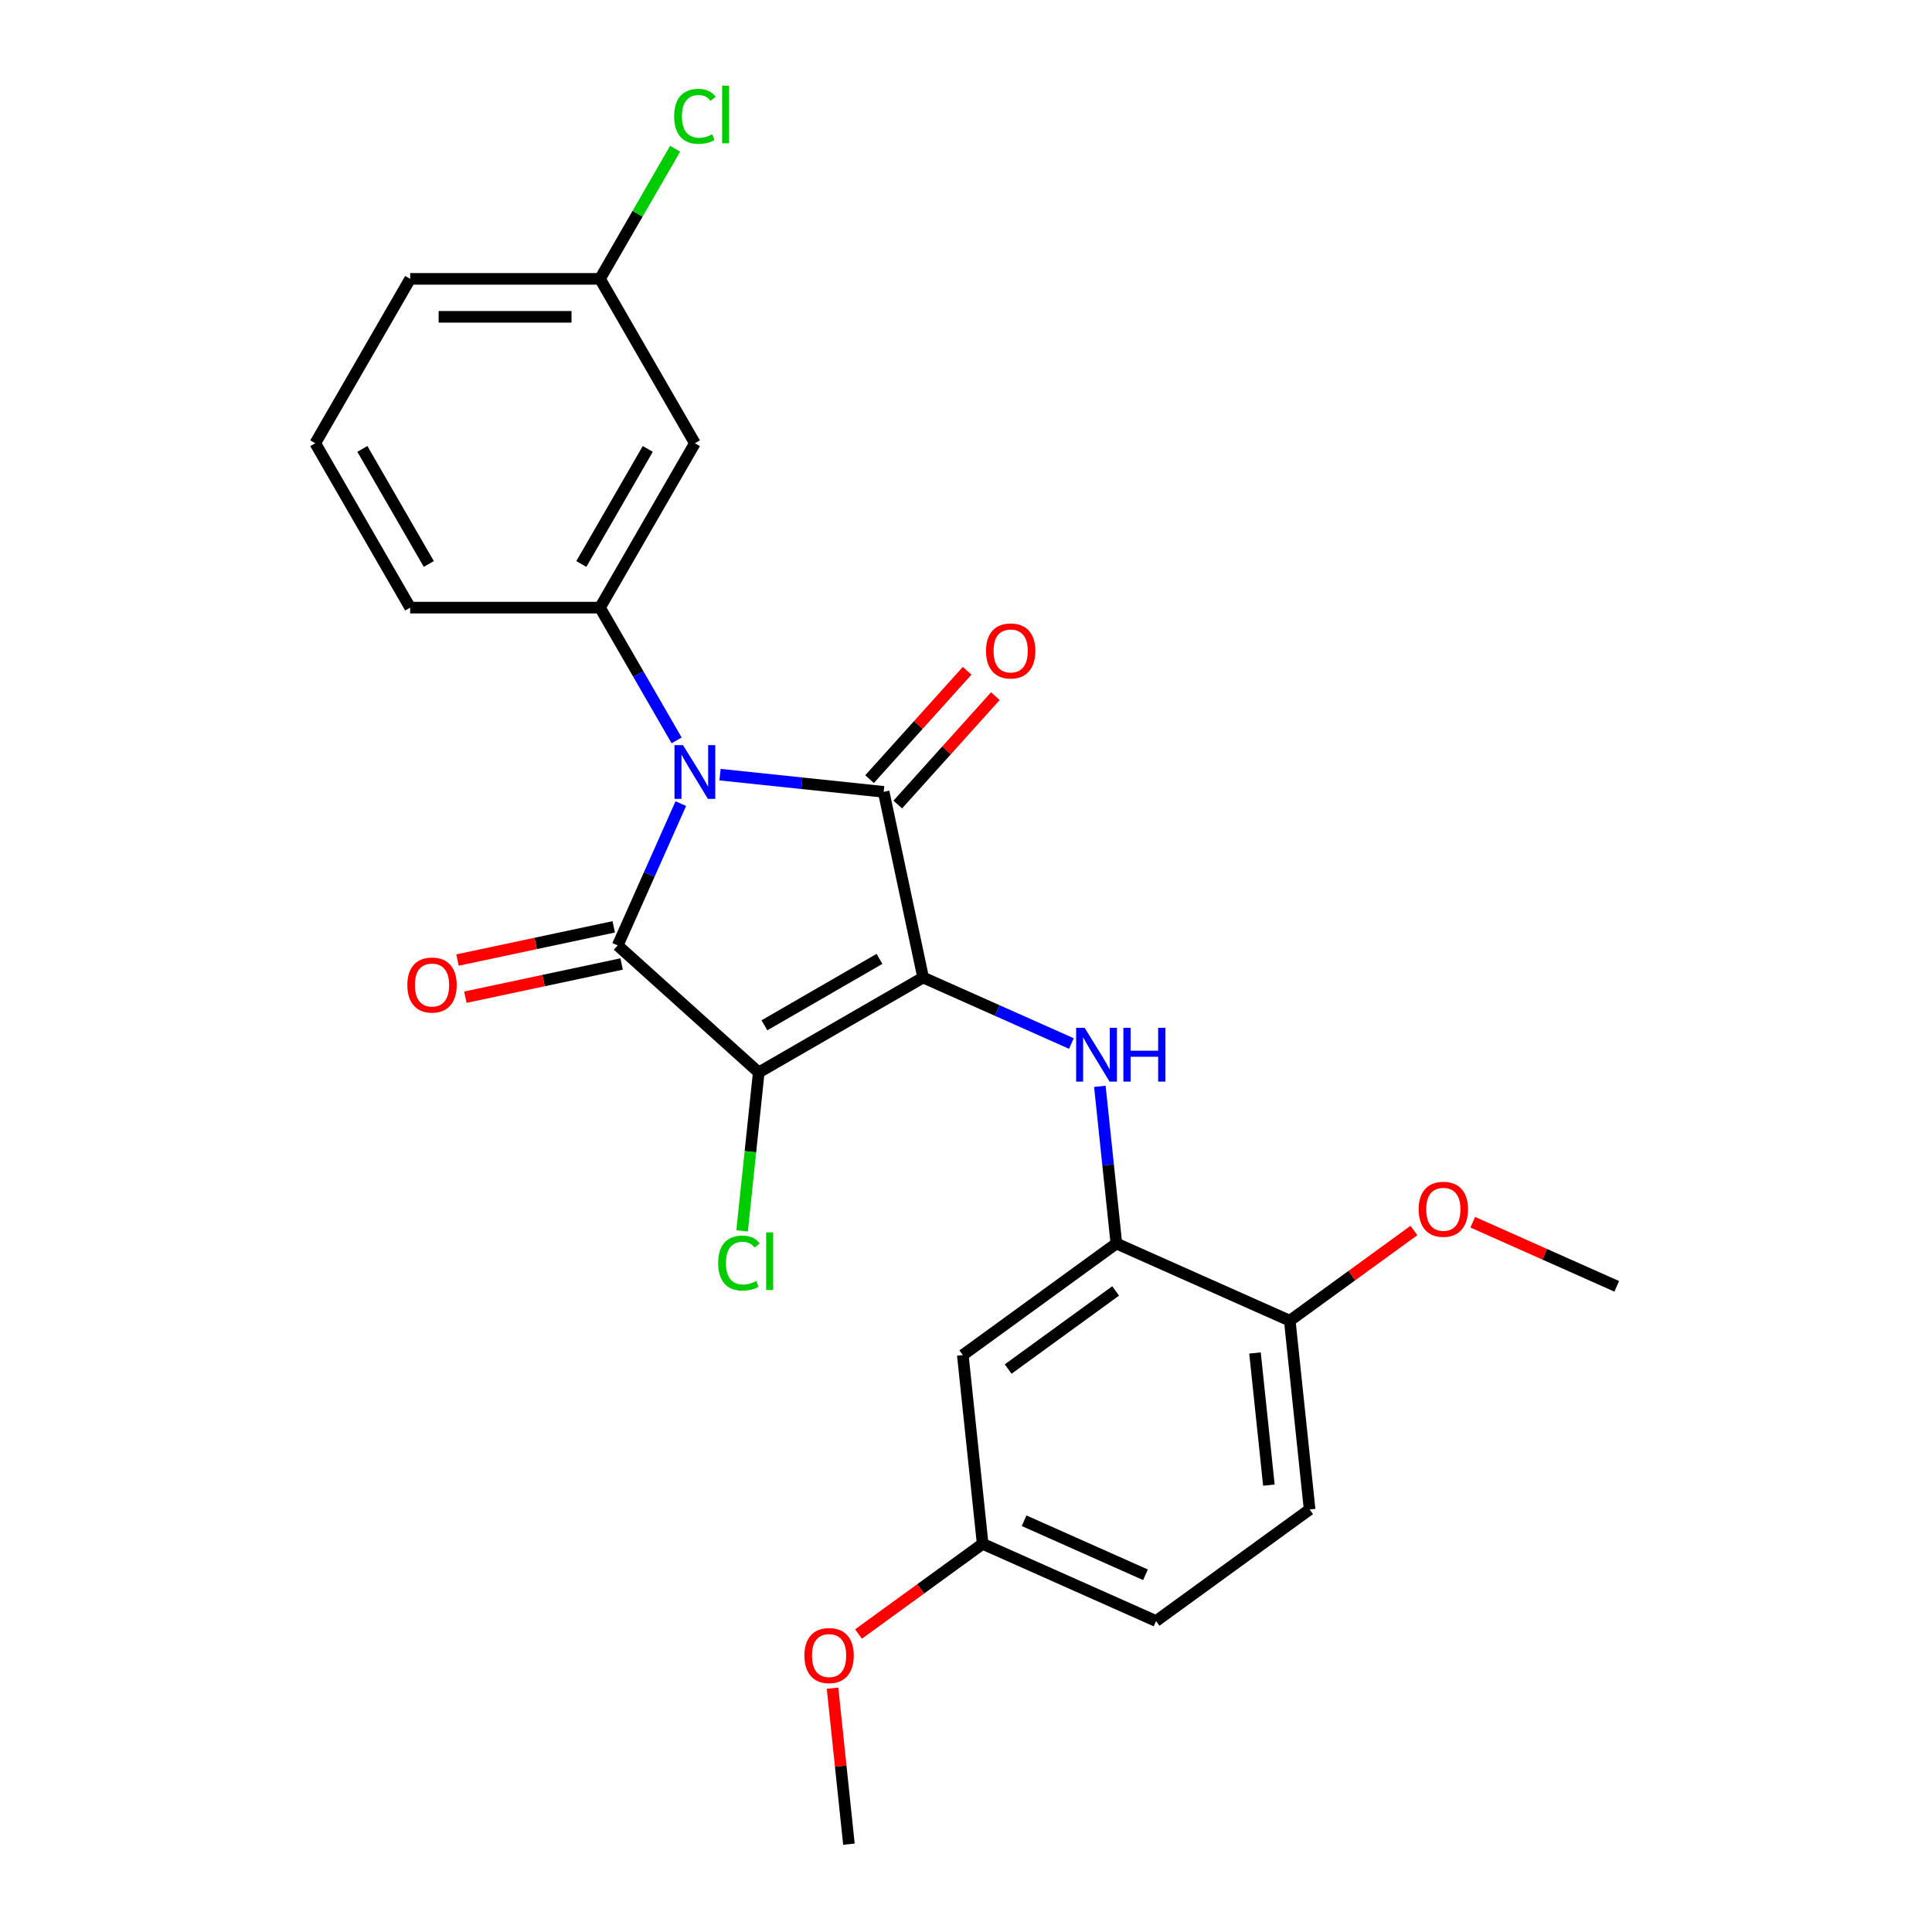 <?xml version='1.0' encoding='iso-8859-1'?>
<svg version='1.1' baseProfile='full'
              xmlns='http://www.w3.org/2000/svg'
                      xmlns:rdkit='http://www.rdkit.org/xml'
                      xmlns:xlink='http://www.w3.org/1999/xlink'
                  xml:space='preserve'
width='1000px' height='1000px' viewBox='0 0 1000 1000'>
<!-- END OF HEADER -->
<rect style='opacity:1.0;fill:#FFFFFF;stroke:none' width='1000' height='1000' x='0' y='0'> </rect>
<path class='bond-1' d='M 477.808,505.96 L 392.724,555.084' style='fill:none;fill-rule:evenodd;stroke:#000000;stroke-width:6px;stroke-linecap:butt;stroke-linejoin:miter;stroke-opacity:1' />
<path class='bond-1' d='M 455.221,496.312 L 395.662,530.699' style='fill:none;fill-rule:evenodd;stroke:#000000;stroke-width:6px;stroke-linecap:butt;stroke-linejoin:miter;stroke-opacity:1' />
<path class='bond-2' d='M 477.808,505.96 L 457.382,409.86' style='fill:none;fill-rule:evenodd;stroke:#000000;stroke-width:6px;stroke-linecap:butt;stroke-linejoin:miter;stroke-opacity:1' />
<path class='bond-4' d='M 477.808,505.96 L 516.181,523.045' style='fill:none;fill-rule:evenodd;stroke:#000000;stroke-width:6px;stroke-linecap:butt;stroke-linejoin:miter;stroke-opacity:1' />
<path class='bond-4' d='M 516.181,523.045 L 554.554,540.13' style='fill:none;fill-rule:evenodd;stroke:#0000FF;stroke-width:6px;stroke-linecap:butt;stroke-linejoin:miter;stroke-opacity:1' />
<path class='bond-0' d='M 372.68,400.958 L 415.031,405.409' style='fill:none;fill-rule:evenodd;stroke:#0000FF;stroke-width:6px;stroke-linecap:butt;stroke-linejoin:miter;stroke-opacity:1' />
<path class='bond-0' d='M 415.031,405.409 L 457.382,409.86' style='fill:none;fill-rule:evenodd;stroke:#000000;stroke-width:6px;stroke-linecap:butt;stroke-linejoin:miter;stroke-opacity:1' />
<path class='bond-5' d='M 350.222,383.222 L 330.386,348.864' style='fill:none;fill-rule:evenodd;stroke:#0000FF;stroke-width:6px;stroke-linecap:butt;stroke-linejoin:miter;stroke-opacity:1' />
<path class='bond-5' d='M 330.386,348.864 L 310.549,314.506' style='fill:none;fill-rule:evenodd;stroke:#000000;stroke-width:6px;stroke-linecap:butt;stroke-linejoin:miter;stroke-opacity:1' />
<path class='bond-25' d='M 352.385,415.958 L 336.048,452.651' style='fill:none;fill-rule:evenodd;stroke:#0000FF;stroke-width:6px;stroke-linecap:butt;stroke-linejoin:miter;stroke-opacity:1' />
<path class='bond-25' d='M 336.048,452.651 L 319.712,489.344' style='fill:none;fill-rule:evenodd;stroke:#000000;stroke-width:6px;stroke-linecap:butt;stroke-linejoin:miter;stroke-opacity:1' />
<path class='bond-3' d='M 392.724,555.084 L 319.712,489.344' style='fill:none;fill-rule:evenodd;stroke:#000000;stroke-width:6px;stroke-linecap:butt;stroke-linejoin:miter;stroke-opacity:1' />
<path class='bond-11' d='M 392.724,555.084 L 388.413,596.099' style='fill:none;fill-rule:evenodd;stroke:#000000;stroke-width:6px;stroke-linecap:butt;stroke-linejoin:miter;stroke-opacity:1' />
<path class='bond-11' d='M 388.413,596.099 L 384.102,637.113' style='fill:none;fill-rule:evenodd;stroke:#00CC00;stroke-width:6px;stroke-linecap:butt;stroke-linejoin:miter;stroke-opacity:1' />
<path class='bond-8' d='M 464.683,416.434 L 489.939,388.384' style='fill:none;fill-rule:evenodd;stroke:#000000;stroke-width:6px;stroke-linecap:butt;stroke-linejoin:miter;stroke-opacity:1' />
<path class='bond-8' d='M 489.939,388.384 L 515.195,360.335' style='fill:none;fill-rule:evenodd;stroke:#FF0000;stroke-width:6px;stroke-linecap:butt;stroke-linejoin:miter;stroke-opacity:1' />
<path class='bond-8' d='M 450.08,403.286 L 475.336,375.236' style='fill:none;fill-rule:evenodd;stroke:#000000;stroke-width:6px;stroke-linecap:butt;stroke-linejoin:miter;stroke-opacity:1' />
<path class='bond-8' d='M 475.336,375.236 L 500.592,347.187' style='fill:none;fill-rule:evenodd;stroke:#FF0000;stroke-width:6px;stroke-linecap:butt;stroke-linejoin:miter;stroke-opacity:1' />
<path class='bond-9' d='M 317.669,479.734 L 277.233,488.329' style='fill:none;fill-rule:evenodd;stroke:#000000;stroke-width:6px;stroke-linecap:butt;stroke-linejoin:miter;stroke-opacity:1' />
<path class='bond-9' d='M 277.233,488.329 L 236.797,496.924' style='fill:none;fill-rule:evenodd;stroke:#FF0000;stroke-width:6px;stroke-linecap:butt;stroke-linejoin:miter;stroke-opacity:1' />
<path class='bond-9' d='M 321.754,498.954 L 281.318,507.549' style='fill:none;fill-rule:evenodd;stroke:#000000;stroke-width:6px;stroke-linecap:butt;stroke-linejoin:miter;stroke-opacity:1' />
<path class='bond-9' d='M 281.318,507.549 L 240.882,516.144' style='fill:none;fill-rule:evenodd;stroke:#FF0000;stroke-width:6px;stroke-linecap:butt;stroke-linejoin:miter;stroke-opacity:1' />
<path class='bond-6' d='M 569.282,562.289 L 573.557,602.96' style='fill:none;fill-rule:evenodd;stroke:#0000FF;stroke-width:6px;stroke-linecap:butt;stroke-linejoin:miter;stroke-opacity:1' />
<path class='bond-6' d='M 573.557,602.96 L 577.832,643.63' style='fill:none;fill-rule:evenodd;stroke:#000000;stroke-width:6px;stroke-linecap:butt;stroke-linejoin:miter;stroke-opacity:1' />
<path class='bond-7' d='M 310.549,314.506 L 359.673,229.421' style='fill:none;fill-rule:evenodd;stroke:#000000;stroke-width:6px;stroke-linecap:butt;stroke-linejoin:miter;stroke-opacity:1' />
<path class='bond-7' d='M 300.9,291.918 L 335.287,232.359' style='fill:none;fill-rule:evenodd;stroke:#000000;stroke-width:6px;stroke-linecap:butt;stroke-linejoin:miter;stroke-opacity:1' />
<path class='bond-17' d='M 310.549,314.506 L 212.301,314.506' style='fill:none;fill-rule:evenodd;stroke:#000000;stroke-width:6px;stroke-linecap:butt;stroke-linejoin:miter;stroke-opacity:1' />
<path class='bond-10' d='M 577.832,643.63 L 498.348,701.379' style='fill:none;fill-rule:evenodd;stroke:#000000;stroke-width:6px;stroke-linecap:butt;stroke-linejoin:miter;stroke-opacity:1' />
<path class='bond-10' d='M 577.459,668.189 L 521.82,708.613' style='fill:none;fill-rule:evenodd;stroke:#000000;stroke-width:6px;stroke-linecap:butt;stroke-linejoin:miter;stroke-opacity:1' />
<path class='bond-12' d='M 577.832,643.63 L 667.585,683.591' style='fill:none;fill-rule:evenodd;stroke:#000000;stroke-width:6px;stroke-linecap:butt;stroke-linejoin:miter;stroke-opacity:1' />
<path class='bond-15' d='M 359.673,229.421 L 310.549,144.336' style='fill:none;fill-rule:evenodd;stroke:#000000;stroke-width:6px;stroke-linecap:butt;stroke-linejoin:miter;stroke-opacity:1' />
<path class='bond-14' d='M 498.348,701.379 L 508.617,799.088' style='fill:none;fill-rule:evenodd;stroke:#000000;stroke-width:6px;stroke-linecap:butt;stroke-linejoin:miter;stroke-opacity:1' />
<path class='bond-13' d='M 667.585,683.591 L 677.855,781.3' style='fill:none;fill-rule:evenodd;stroke:#000000;stroke-width:6px;stroke-linecap:butt;stroke-linejoin:miter;stroke-opacity:1' />
<path class='bond-13' d='M 649.584,700.302 L 656.772,768.698' style='fill:none;fill-rule:evenodd;stroke:#000000;stroke-width:6px;stroke-linecap:butt;stroke-linejoin:miter;stroke-opacity:1' />
<path class='bond-19' d='M 667.585,683.591 L 699.713,660.249' style='fill:none;fill-rule:evenodd;stroke:#000000;stroke-width:6px;stroke-linecap:butt;stroke-linejoin:miter;stroke-opacity:1' />
<path class='bond-19' d='M 699.713,660.249 L 731.84,636.907' style='fill:none;fill-rule:evenodd;stroke:#FF0000;stroke-width:6px;stroke-linecap:butt;stroke-linejoin:miter;stroke-opacity:1' />
<path class='bond-16' d='M 677.855,781.3 L 598.371,839.049' style='fill:none;fill-rule:evenodd;stroke:#000000;stroke-width:6px;stroke-linecap:butt;stroke-linejoin:miter;stroke-opacity:1' />
<path class='bond-20' d='M 508.617,799.088 L 476.49,822.43' style='fill:none;fill-rule:evenodd;stroke:#000000;stroke-width:6px;stroke-linecap:butt;stroke-linejoin:miter;stroke-opacity:1' />
<path class='bond-20' d='M 476.49,822.43 L 444.362,845.772' style='fill:none;fill-rule:evenodd;stroke:#FF0000;stroke-width:6px;stroke-linecap:butt;stroke-linejoin:miter;stroke-opacity:1' />
<path class='bond-26' d='M 508.617,799.088 L 598.371,839.049' style='fill:none;fill-rule:evenodd;stroke:#000000;stroke-width:6px;stroke-linecap:butt;stroke-linejoin:miter;stroke-opacity:1' />
<path class='bond-26' d='M 530.073,787.131 L 592.9,815.104' style='fill:none;fill-rule:evenodd;stroke:#000000;stroke-width:6px;stroke-linecap:butt;stroke-linejoin:miter;stroke-opacity:1' />
<path class='bond-18' d='M 310.549,144.336 L 329.994,110.656' style='fill:none;fill-rule:evenodd;stroke:#000000;stroke-width:6px;stroke-linecap:butt;stroke-linejoin:miter;stroke-opacity:1' />
<path class='bond-18' d='M 329.994,110.656 L 349.44,76.975' style='fill:none;fill-rule:evenodd;stroke:#00CC00;stroke-width:6px;stroke-linecap:butt;stroke-linejoin:miter;stroke-opacity:1' />
<path class='bond-27' d='M 310.549,144.336 L 212.301,144.336' style='fill:none;fill-rule:evenodd;stroke:#000000;stroke-width:6px;stroke-linecap:butt;stroke-linejoin:miter;stroke-opacity:1' />
<path class='bond-27' d='M 295.812,163.986 L 227.039,163.986' style='fill:none;fill-rule:evenodd;stroke:#000000;stroke-width:6px;stroke-linecap:butt;stroke-linejoin:miter;stroke-opacity:1' />
<path class='bond-21' d='M 212.301,314.506 L 163.178,229.421' style='fill:none;fill-rule:evenodd;stroke:#000000;stroke-width:6px;stroke-linecap:butt;stroke-linejoin:miter;stroke-opacity:1' />
<path class='bond-21' d='M 221.95,291.918 L 187.563,232.359' style='fill:none;fill-rule:evenodd;stroke:#000000;stroke-width:6px;stroke-linecap:butt;stroke-linejoin:miter;stroke-opacity:1' />
<path class='bond-23' d='M 762.297,632.623 L 799.56,649.213' style='fill:none;fill-rule:evenodd;stroke:#FF0000;stroke-width:6px;stroke-linecap:butt;stroke-linejoin:miter;stroke-opacity:1' />
<path class='bond-23' d='M 799.56,649.213 L 836.822,665.804' style='fill:none;fill-rule:evenodd;stroke:#000000;stroke-width:6px;stroke-linecap:butt;stroke-linejoin:miter;stroke-opacity:1' />
<path class='bond-24' d='M 430.916,873.794 L 435.16,914.17' style='fill:none;fill-rule:evenodd;stroke:#FF0000;stroke-width:6px;stroke-linecap:butt;stroke-linejoin:miter;stroke-opacity:1' />
<path class='bond-24' d='M 435.16,914.17 L 439.403,954.545' style='fill:none;fill-rule:evenodd;stroke:#000000;stroke-width:6px;stroke-linecap:butt;stroke-linejoin:miter;stroke-opacity:1' />
<path class='bond-22' d='M 163.178,229.421 L 212.301,144.336' style='fill:none;fill-rule:evenodd;stroke:#000000;stroke-width:6px;stroke-linecap:butt;stroke-linejoin:miter;stroke-opacity:1' />
<path  class='atom-1' d='M 353.522 385.678
L 362.64 400.416
Q 363.543 401.87, 364.998 404.503
Q 366.452 407.136, 366.53 407.293
L 366.53 385.678
L 370.224 385.678
L 370.224 413.502
L 366.412 413.502
L 356.627 397.39
Q 355.487 395.503, 354.269 393.342
Q 353.09 391.18, 352.736 390.512
L 352.736 413.502
L 349.121 413.502
L 349.121 385.678
L 353.522 385.678
' fill='#0000FF'/>
<path  class='atom-5' d='M 561.412 532.009
L 570.529 546.746
Q 571.433 548.201, 572.887 550.834
Q 574.341 553.467, 574.42 553.624
L 574.42 532.009
L 578.114 532.009
L 578.114 559.833
L 574.302 559.833
L 564.516 543.72
Q 563.377 541.834, 562.158 539.673
Q 560.979 537.511, 560.626 536.843
L 560.626 559.833
L 557.01 559.833
L 557.01 532.009
L 561.412 532.009
' fill='#0000FF'/>
<path  class='atom-5' d='M 581.454 532.009
L 585.227 532.009
L 585.227 543.838
L 599.453 543.838
L 599.453 532.009
L 603.226 532.009
L 603.226 559.833
L 599.453 559.833
L 599.453 546.982
L 585.227 546.982
L 585.227 559.833
L 581.454 559.833
L 581.454 532.009
' fill='#0000FF'/>
<path  class='atom-9' d='M 510.35 336.927
Q 510.35 330.246, 513.651 326.512
Q 516.952 322.779, 523.122 322.779
Q 529.292 322.779, 532.593 326.512
Q 535.894 330.246, 535.894 336.927
Q 535.894 343.686, 532.554 347.537
Q 529.213 351.349, 523.122 351.349
Q 516.991 351.349, 513.651 347.537
Q 510.35 343.725, 510.35 336.927
M 523.122 348.205
Q 527.366 348.205, 529.646 345.376
Q 531.964 342.507, 531.964 336.927
Q 531.964 331.464, 529.646 328.713
Q 527.366 325.923, 523.122 325.923
Q 518.878 325.923, 516.559 328.674
Q 514.28 331.425, 514.28 336.927
Q 514.28 342.546, 516.559 345.376
Q 518.878 348.205, 523.122 348.205
' fill='#FF0000'/>
<path  class='atom-10' d='M 210.839 509.849
Q 210.839 503.168, 214.14 499.435
Q 217.441 495.702, 223.611 495.702
Q 229.781 495.702, 233.082 499.435
Q 236.383 503.168, 236.383 509.849
Q 236.383 516.609, 233.043 520.46
Q 229.703 524.272, 223.611 524.272
Q 217.481 524.272, 214.14 520.46
Q 210.839 516.648, 210.839 509.849
M 223.611 521.128
Q 227.856 521.128, 230.135 518.298
Q 232.454 515.43, 232.454 509.849
Q 232.454 504.387, 230.135 501.636
Q 227.856 498.845, 223.611 498.845
Q 219.367 498.845, 217.048 501.596
Q 214.769 504.347, 214.769 509.849
Q 214.769 515.469, 217.048 518.298
Q 219.367 521.128, 223.611 521.128
' fill='#FF0000'/>
<path  class='atom-12' d='M 371.725 653.756
Q 371.725 646.839, 374.948 643.224
Q 378.21 639.569, 384.38 639.569
Q 390.117 639.569, 393.183 643.617
L 390.589 645.739
Q 388.349 642.792, 384.38 642.792
Q 380.175 642.792, 377.935 645.621
Q 375.734 648.411, 375.734 653.756
Q 375.734 659.258, 378.013 662.087
Q 380.332 664.917, 384.812 664.917
Q 387.877 664.917, 391.454 663.07
L 392.554 666.017
Q 391.1 666.961, 388.899 667.511
Q 386.698 668.061, 384.262 668.061
Q 378.21 668.061, 374.948 664.367
Q 371.725 660.673, 371.725 653.756
' fill='#00CC00'/>
<path  class='atom-12' d='M 396.562 637.879
L 400.178 637.879
L 400.178 667.707
L 396.562 667.707
L 396.562 637.879
' fill='#00CC00'/>
<path  class='atom-19' d='M 348.944 60.214
Q 348.944 53.298, 352.166 49.682
Q 355.428 46.027, 361.598 46.027
Q 367.336 46.027, 370.401 50.075
L 367.807 52.197
Q 365.567 49.25, 361.598 49.25
Q 357.393 49.25, 355.153 52.079
Q 352.952 54.87, 352.952 60.214
Q 352.952 65.716, 355.232 68.546
Q 357.55 71.375, 362.03 71.375
Q 365.096 71.375, 368.672 69.528
L 369.772 72.475
Q 368.318 73.419, 366.118 73.969
Q 363.917 74.519, 361.48 74.519
Q 355.428 74.519, 352.166 70.825
Q 348.944 67.131, 348.944 60.214
' fill='#00CC00'/>
<path  class='atom-19' d='M 373.781 44.337
L 377.396 44.337
L 377.396 74.165
L 373.781 74.165
L 373.781 44.337
' fill='#00CC00'/>
<path  class='atom-20' d='M 734.297 625.921
Q 734.297 619.241, 737.598 615.507
Q 740.899 611.774, 747.069 611.774
Q 753.239 611.774, 756.54 615.507
Q 759.841 619.241, 759.841 625.921
Q 759.841 632.681, 756.501 636.532
Q 753.16 640.344, 747.069 640.344
Q 740.938 640.344, 737.598 636.532
Q 734.297 632.72, 734.297 625.921
M 747.069 637.2
Q 751.313 637.2, 753.592 634.371
Q 755.911 631.502, 755.911 625.921
Q 755.911 620.459, 753.592 617.708
Q 751.313 614.918, 747.069 614.918
Q 742.825 614.918, 740.506 617.669
Q 738.227 620.42, 738.227 625.921
Q 738.227 631.541, 740.506 634.371
Q 742.825 637.2, 747.069 637.2
' fill='#FF0000'/>
<path  class='atom-21' d='M 416.361 856.915
Q 416.361 850.234, 419.663 846.501
Q 422.964 842.767, 429.134 842.767
Q 435.304 842.767, 438.605 846.501
Q 441.906 850.234, 441.906 856.915
Q 441.906 863.674, 438.565 867.526
Q 435.225 871.338, 429.134 871.338
Q 423.003 871.338, 419.663 867.526
Q 416.361 863.714, 416.361 856.915
M 429.134 868.194
Q 433.378 868.194, 435.657 865.364
Q 437.976 862.495, 437.976 856.915
Q 437.976 851.452, 435.657 848.701
Q 433.378 845.911, 429.134 845.911
Q 424.889 845.911, 422.571 848.662
Q 420.291 851.413, 420.291 856.915
Q 420.291 862.535, 422.571 865.364
Q 424.889 868.194, 429.134 868.194
' fill='#FF0000'/>
</svg>
